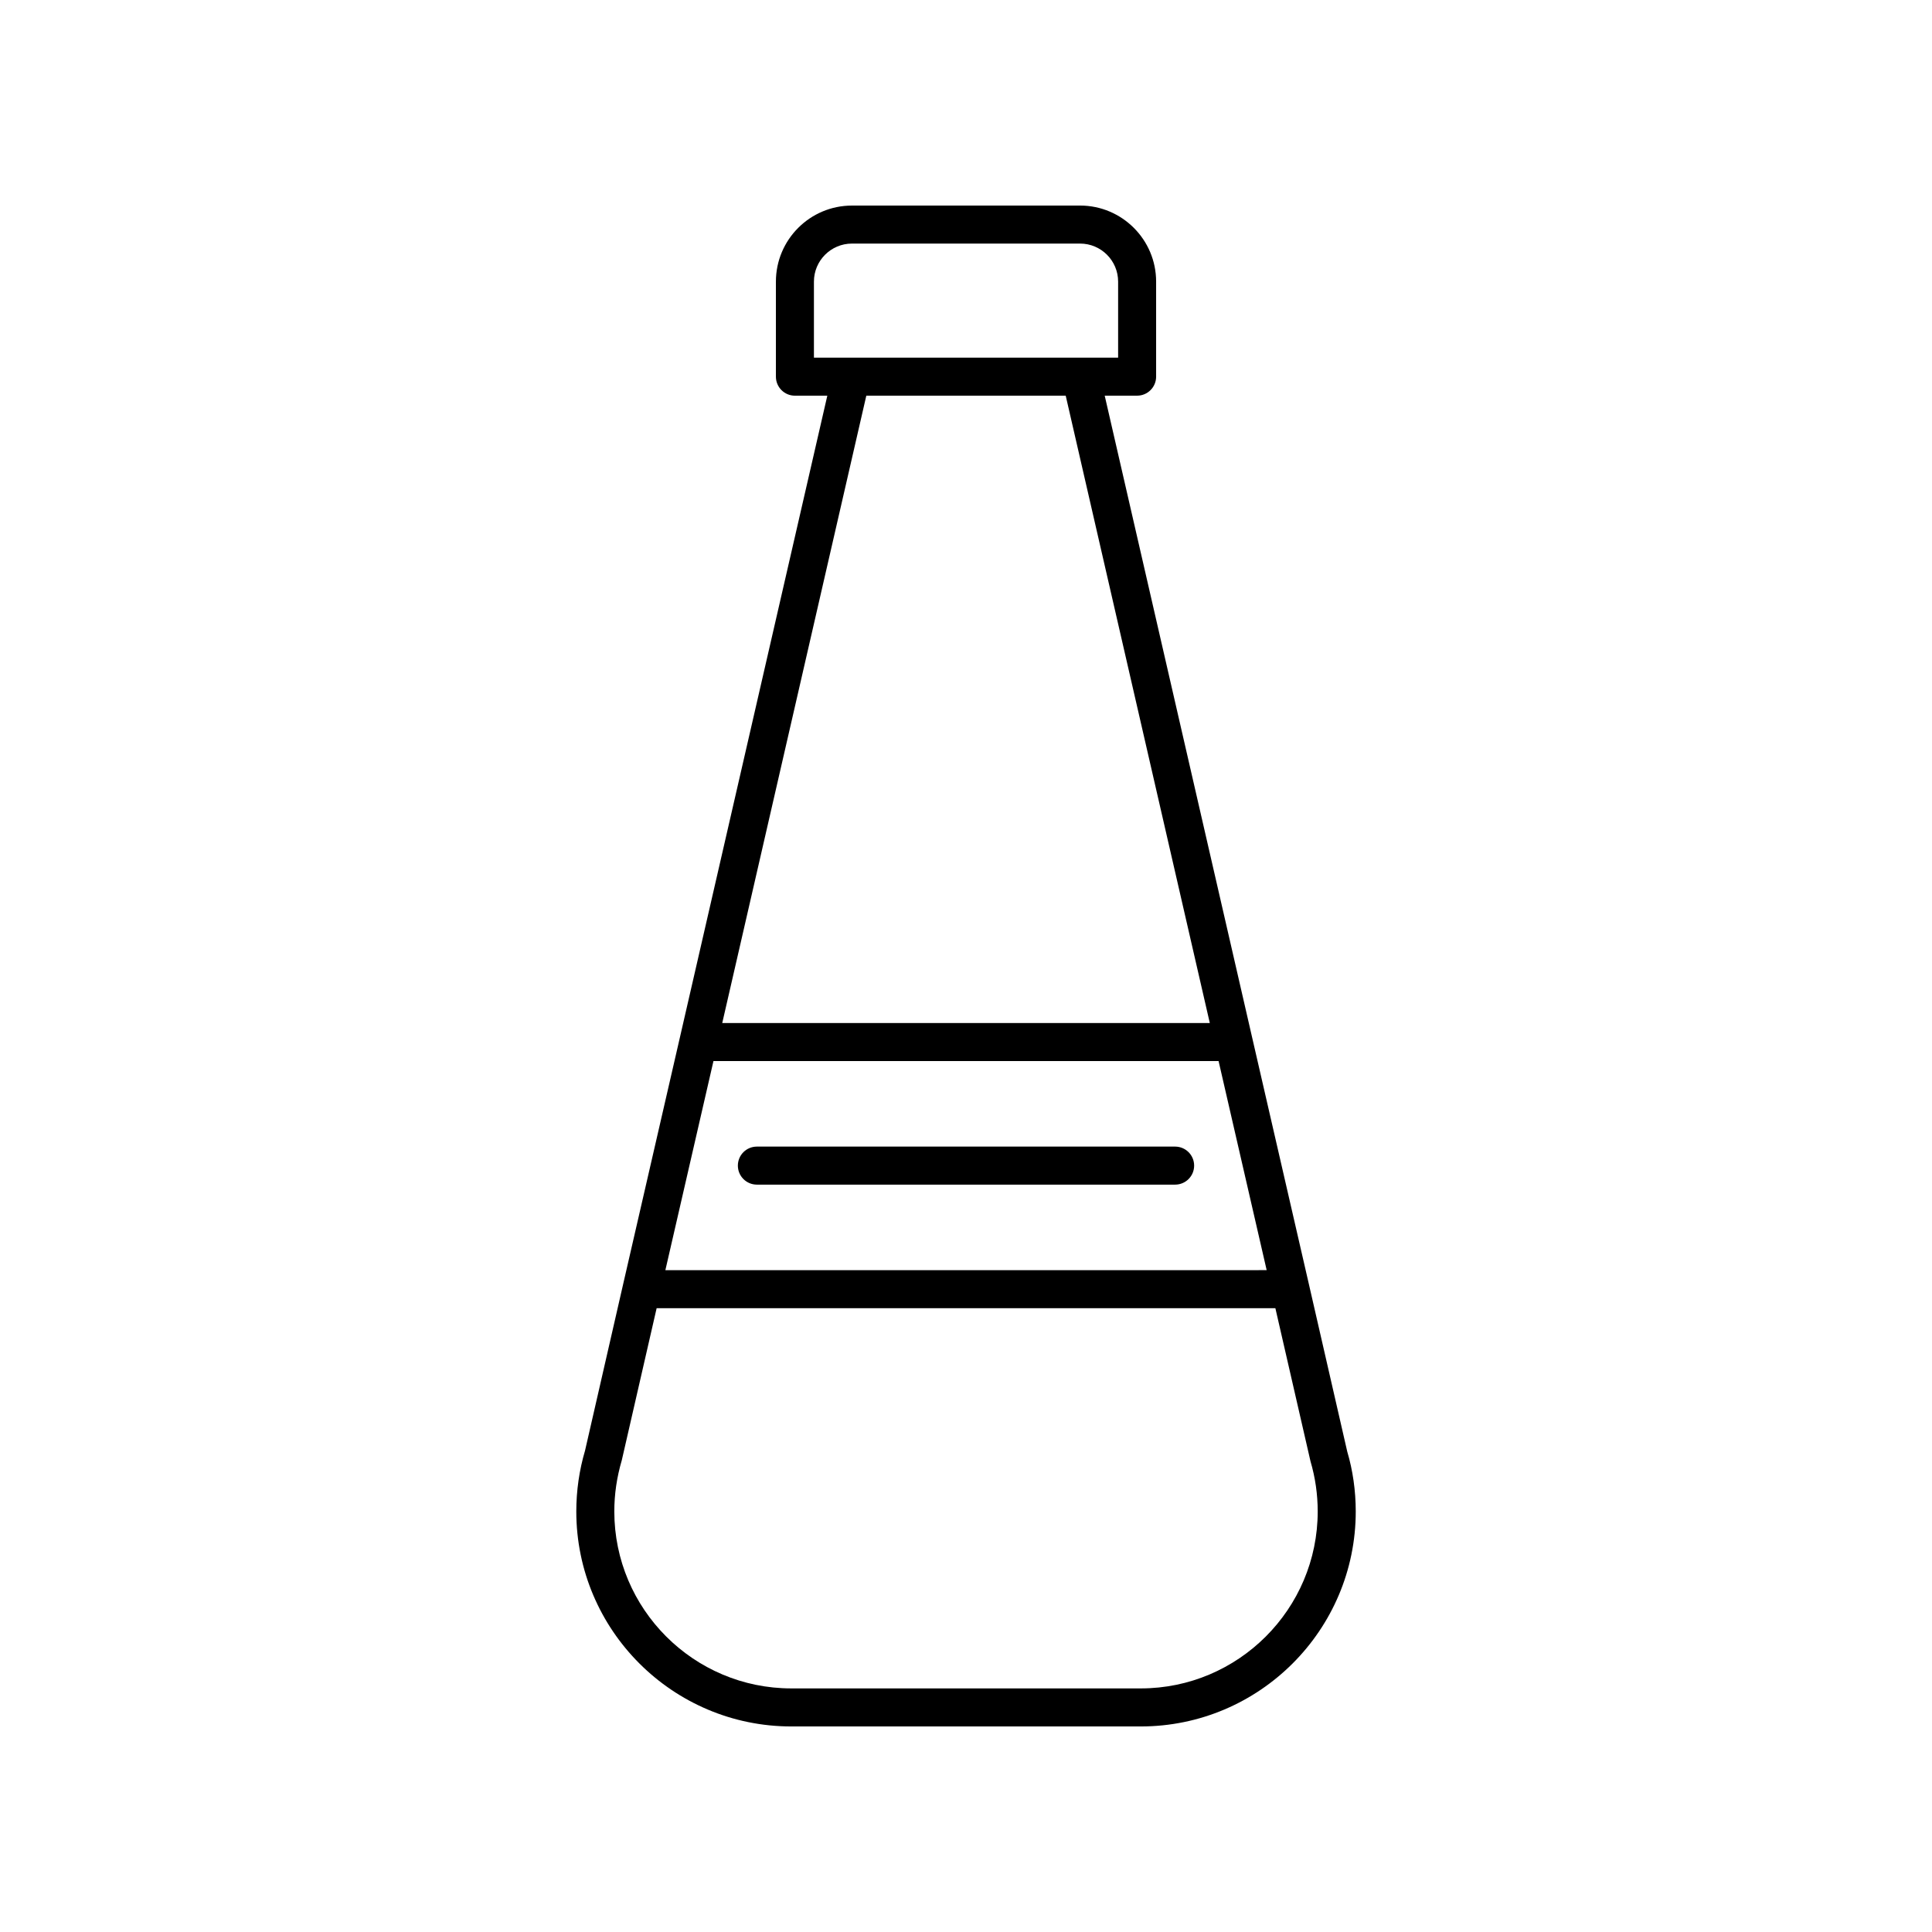 <?xml version="1.0" encoding="UTF-8"?>
<!-- Uploaded to: SVG Repo, www.svgrepo.com, Generator: SVG Repo Mixer Tools -->
<svg fill="#000000" width="800px" height="800px" version="1.1" viewBox="144 144 512 512" xmlns="http://www.w3.org/2000/svg">
 <g>
  <path d="m501.04 528.71-10.125-44.184v-0.004l-15.066-65.496-39.09-170.17h8.586c2.785 0 5.039-2.254 5.039-5.039v-25.191c0-11.113-9.039-20.152-20.152-20.152l-60.457 0.004c-11.113 0-20.152 9.039-20.152 20.152v25.191c0 2.781 2.254 5.039 5.039 5.039h8.586l-39.09 170.17-15.066 65.496v0.004l-10.047 43.883c-1.539 5.215-2.32 10.645-2.32 16.133 0 31.418 25.559 56.98 56.977 56.98h92.605c31.418 0 56.98-25.562 56.98-56.98 0-5.488-0.785-10.918-2.246-15.836zm-141.34-289.93v-20.152c0-5.559 4.523-10.078 10.078-10.078h60.457c5.555 0 10.078 4.519 10.078 10.078v20.152zm13.883 10.074h52.84l38.188 166.26h-129.21zm-40.508 176.33h133.86l12.746 55.418-159.35 0.004zm113.23 166.26h-92.605c-25.863 0-46.902-21.039-46.902-46.902 0-4.523 0.645-8.992 1.988-13.586l9.23-40.273h163.97l9.309 40.574c1.266 4.293 1.91 8.762 1.91 13.285 0 25.863-21.039 46.902-46.902 46.902z"/>
  <path d="m455.42 447.86h-110.84c-2.785 0-5.039 2.254-5.039 5.039 0 2.781 2.254 5.039 5.039 5.039h110.84c2.785 0 5.039-2.254 5.039-5.039 0-2.781-2.254-5.039-5.039-5.039z"/>
 </g>
</svg>